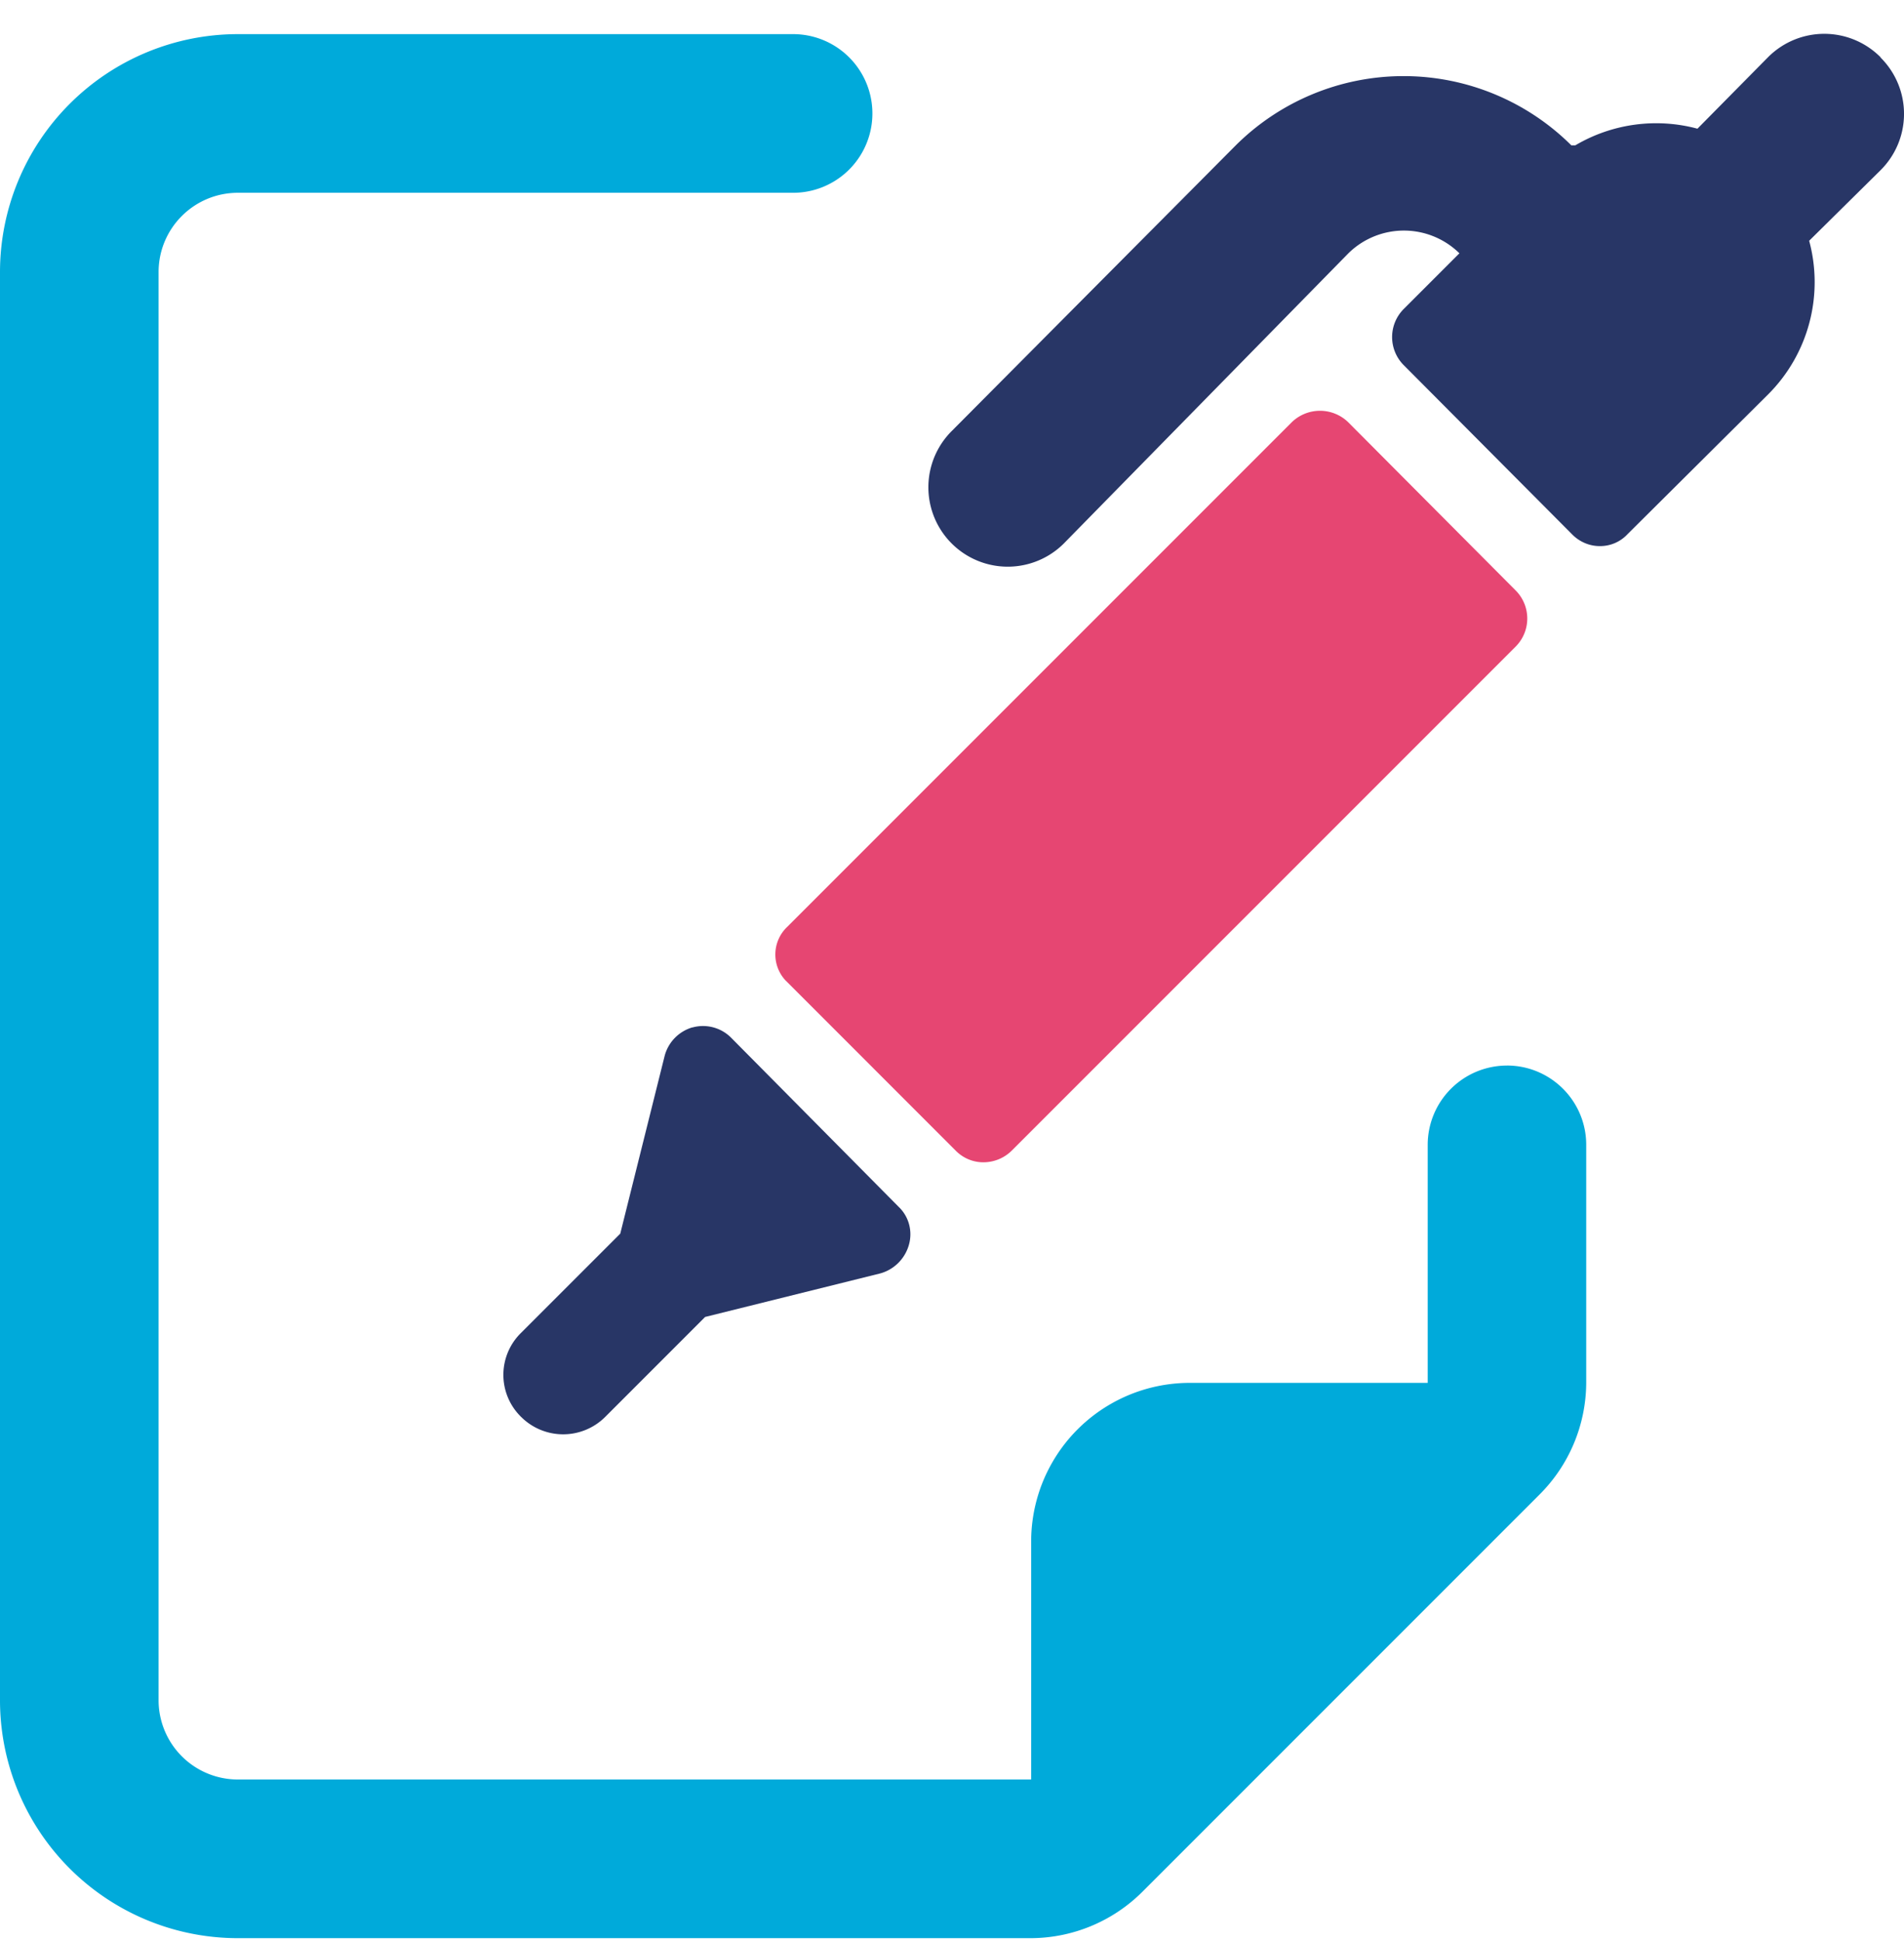 <svg width="52" height="53" fill="none" xmlns="http://www.w3.org/2000/svg"><g clip-path="url(#clip0_138_23)"><path d="M41.158 29.095a2.165 2.165 0 0 0-2.166 2.166v6.498h-6.498a4.331 4.331 0 0 0-4.332 4.332v6.498H6.497a2.166 2.166 0 0 1-2.166-2.166V7.43c0-1.197.97-2.166 2.166-2.166H21.66a2.166 2.166 0 1 0 0-4.332H6.498A6.499 6.499 0 0 0 0 7.431v38.992a6.497 6.497 0 0 0 6.498 6.498h21.66a4.33 4.33 0 0 0 3.054-1.279l10.83-10.83a4.335 4.335 0 0 0 1.279-3.053V31.26c0-1.197-.97-2.166-2.166-2.166h.003z" fill="#00AADA"/><path d="M18.91 28.052c-.373.11-.66.406-.758.779l-1.212 4.853-2.708 2.708a1.603 1.603 0 0 0-.03 2.266c.009.01.018.021.03.03a1.625 1.625 0 0 0 2.297 0l2.729-2.729 4.787-1.19c.378-.106.672-.403.778-.779.106-.373 0-.773-.282-1.04l-4.571-4.613a1.082 1.082 0 0 0-1.06-.282v-.003zM51.36 1.563a2.167 2.167 0 0 0-3.062-.012l-.012.012-1.927 1.951a4.344 4.344 0 0 0-3.335.454h-.11a6.498 6.498 0 0 0-9.163 0l-7.755 7.798a2.168 2.168 0 1 0 3.054 3.078l7.776-7.928a2.163 2.163 0 0 1 3.032 0L38.34 8.434a1.085 1.085 0 0 0-.006 1.533l.006.006 4.593 4.614c.2.206.473.324.757.324a1.02 1.02 0 0 0 .758-.324l3.835-3.812a4.332 4.332 0 0 0 1.127-4.201l1.95-1.927a2.167 2.167 0 0 0 .013-3.063l-.012-.012v-.009z" fill="#283666"/><path d="M26.859 31.736a1.1 1.1 0 0 0 .778-.324l13.754-13.754a1.085 1.085 0 0 0 .006-1.533l-.006-.006-4.572-4.592a1.107 1.107 0 0 0-1.538 0L21.503 25.305a1.039 1.039 0 0 0-.046 1.469l.046.045 4.592 4.593c.2.206.473.324.758.324h.006z" fill="#E64672"/></g><defs><clipPath id="clip0_138_23"><path fill="#fff" transform="translate(0 .92)" d="M0 0h52v52H0z"/></clipPath></defs></svg>